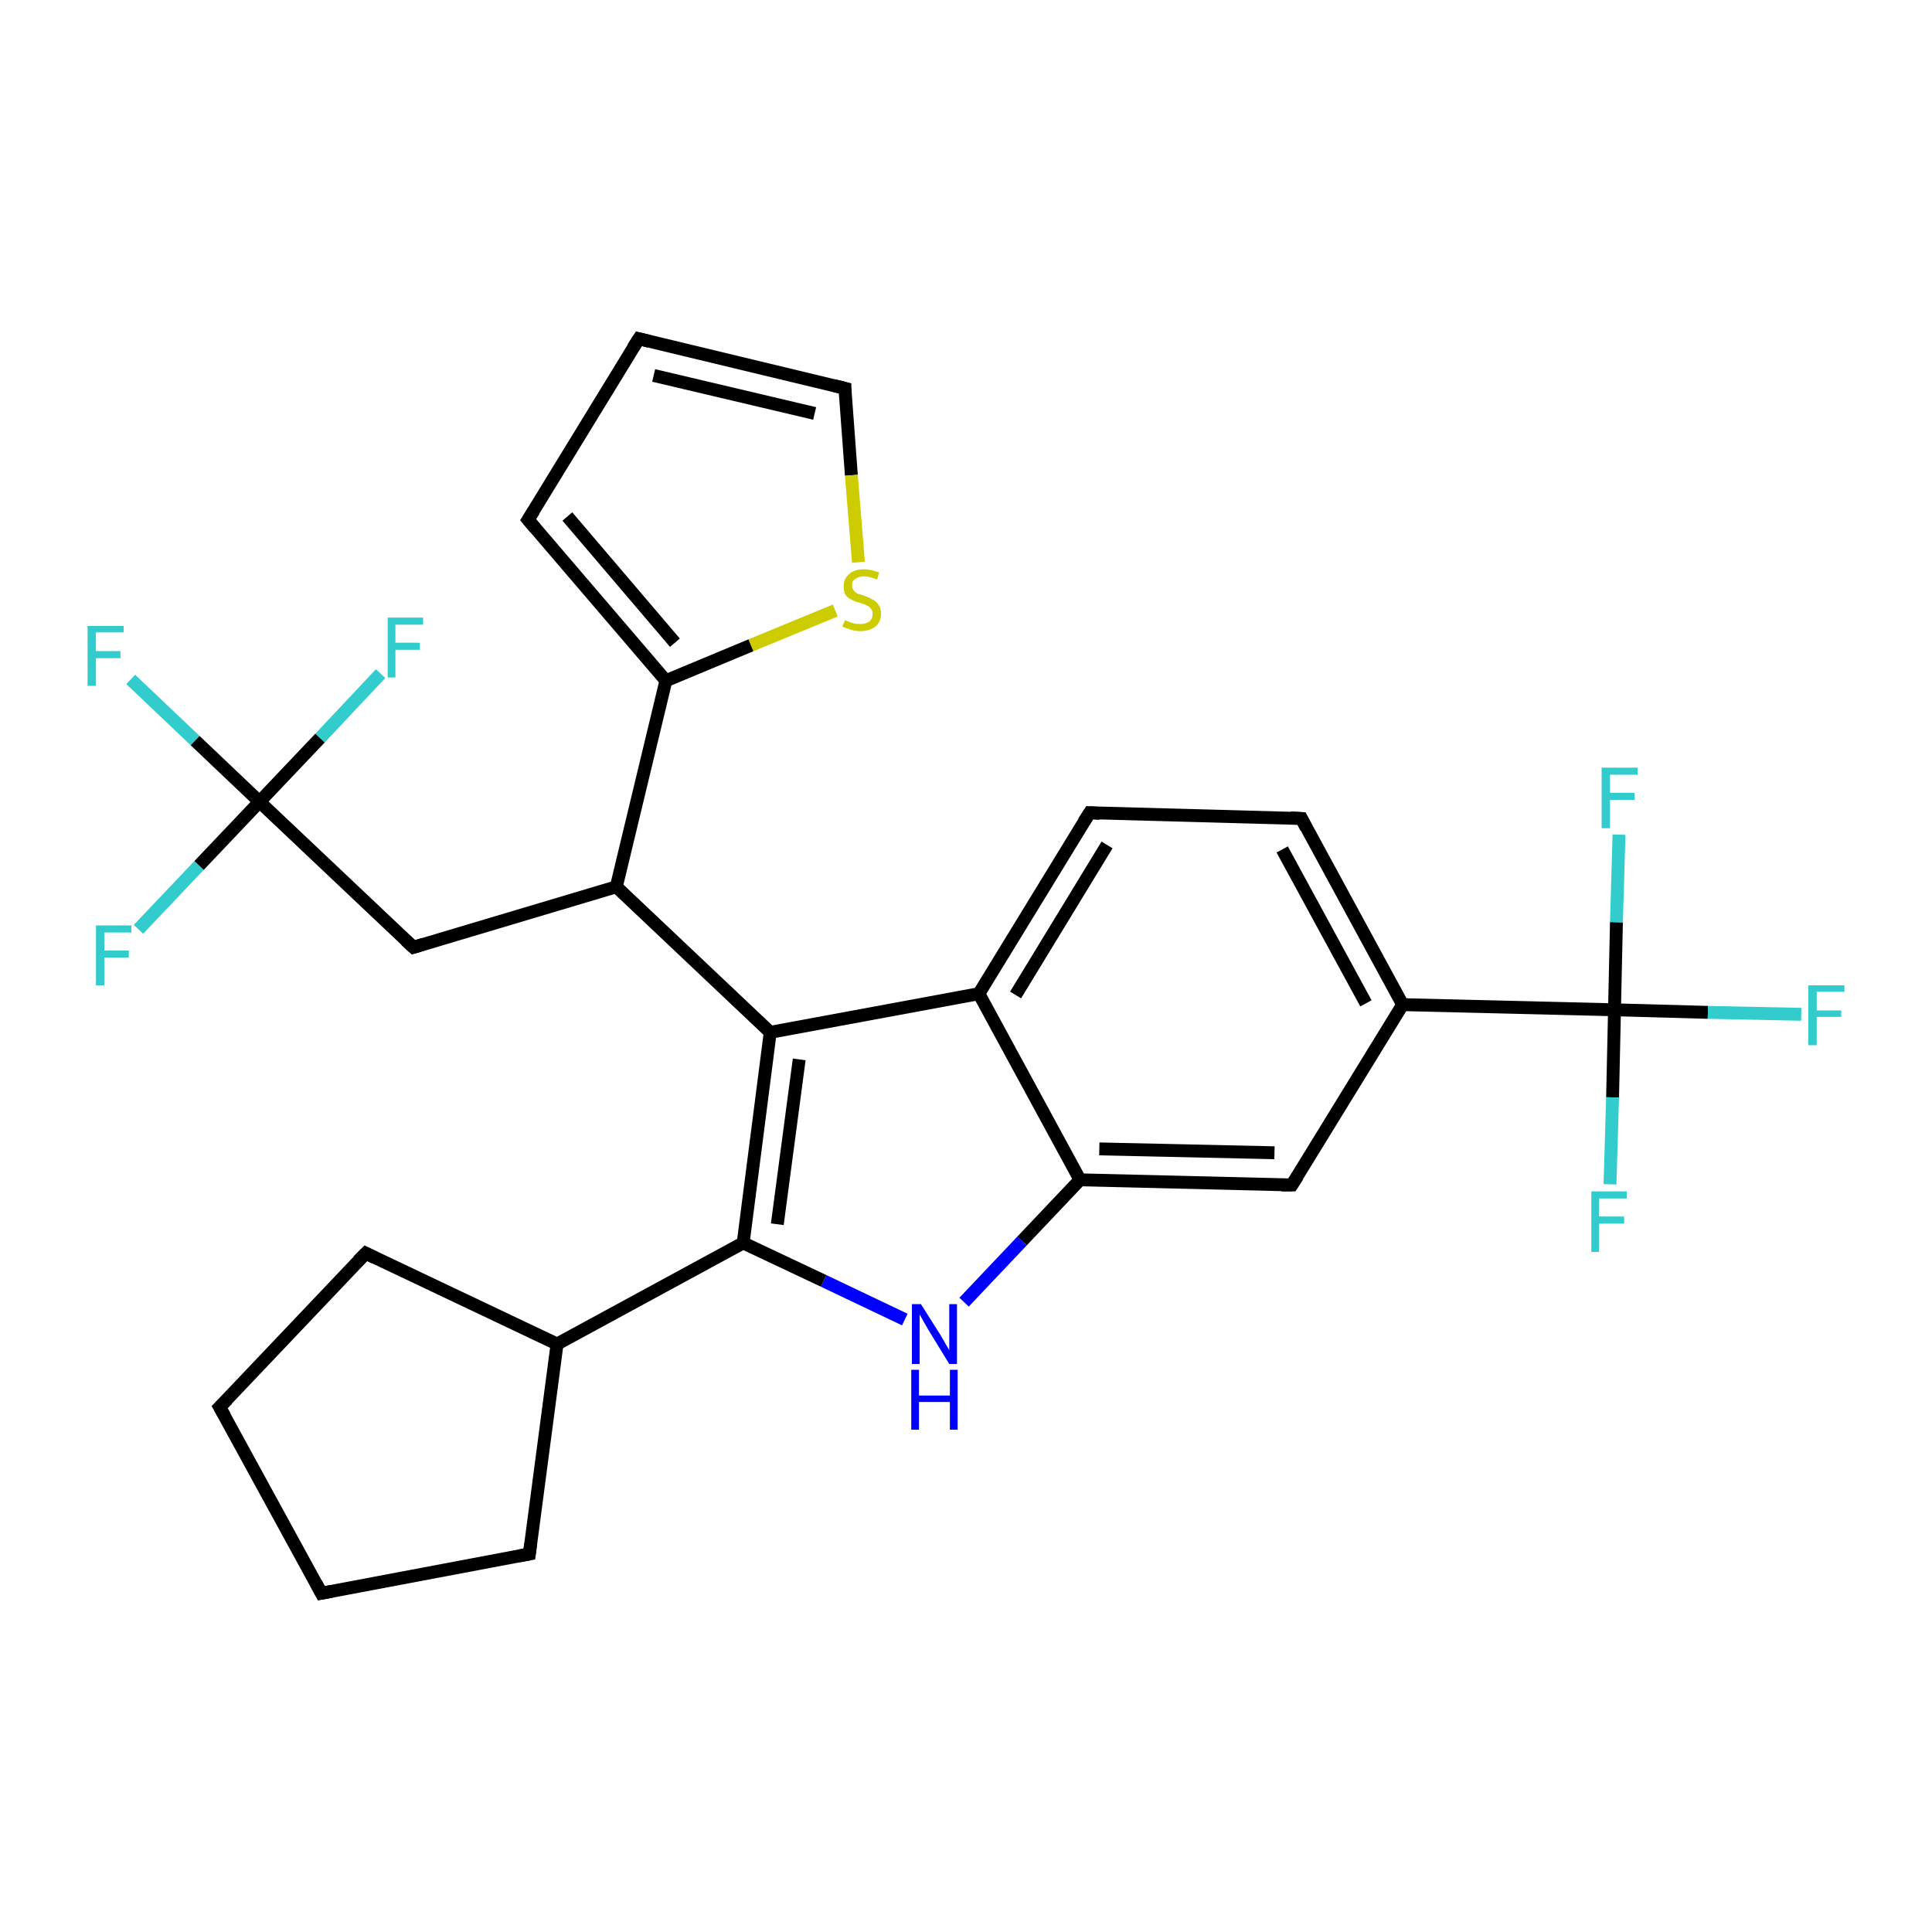 <?xml version='1.0' encoding='iso-8859-1'?>
<svg version='1.1' baseProfile='full'
              xmlns='http://www.w3.org/2000/svg'
                      xmlns:rdkit='http://www.rdkit.org/xml'
                      xmlns:xlink='http://www.w3.org/1999/xlink'
                  xml:space='preserve'
width='300px' height='300px' viewBox='0 0 300 300'>
<!-- END OF HEADER -->
<rect style='opacity:1.0;fill:#FFFFFF;stroke:none' width='300.0' height='300.0' x='0.0' y='0.0'> </rect>
<path class='bond-0 atom-0 atom-1' d='M 20.3,105.5 L 30.3,115.0' style='fill:none;fill-rule:evenodd;stroke:#33CCCC;stroke-width:2.0px;stroke-linecap:butt;stroke-linejoin:miter;stroke-opacity:1' />
<path class='bond-0 atom-0 atom-1' d='M 30.3,115.0 L 40.3,124.5' style='fill:none;fill-rule:evenodd;stroke:#000000;stroke-width:2.0px;stroke-linecap:butt;stroke-linejoin:miter;stroke-opacity:1' />
<path class='bond-1 atom-1 atom-2' d='M 40.3,124.5 L 30.9,134.4' style='fill:none;fill-rule:evenodd;stroke:#000000;stroke-width:2.0px;stroke-linecap:butt;stroke-linejoin:miter;stroke-opacity:1' />
<path class='bond-1 atom-1 atom-2' d='M 30.9,134.4 L 21.5,144.3' style='fill:none;fill-rule:evenodd;stroke:#33CCCC;stroke-width:2.0px;stroke-linecap:butt;stroke-linejoin:miter;stroke-opacity:1' />
<path class='bond-2 atom-1 atom-3' d='M 40.3,124.5 L 49.7,114.6' style='fill:none;fill-rule:evenodd;stroke:#000000;stroke-width:2.0px;stroke-linecap:butt;stroke-linejoin:miter;stroke-opacity:1' />
<path class='bond-2 atom-1 atom-3' d='M 49.7,114.6 L 59.1,104.6' style='fill:none;fill-rule:evenodd;stroke:#33CCCC;stroke-width:2.0px;stroke-linecap:butt;stroke-linejoin:miter;stroke-opacity:1' />
<path class='bond-3 atom-1 atom-4' d='M 40.3,124.5 L 64.2,147.1' style='fill:none;fill-rule:evenodd;stroke:#000000;stroke-width:2.0px;stroke-linecap:butt;stroke-linejoin:miter;stroke-opacity:1' />
<path class='bond-4 atom-4 atom-5' d='M 64.2,147.1 L 95.7,137.7' style='fill:none;fill-rule:evenodd;stroke:#000000;stroke-width:2.0px;stroke-linecap:butt;stroke-linejoin:miter;stroke-opacity:1' />
<path class='bond-5 atom-5 atom-6' d='M 95.7,137.7 L 103.4,105.7' style='fill:none;fill-rule:evenodd;stroke:#000000;stroke-width:2.0px;stroke-linecap:butt;stroke-linejoin:miter;stroke-opacity:1' />
<path class='bond-6 atom-6 atom-7' d='M 103.4,105.7 L 82.0,80.7' style='fill:none;fill-rule:evenodd;stroke:#000000;stroke-width:2.0px;stroke-linecap:butt;stroke-linejoin:miter;stroke-opacity:1' />
<path class='bond-6 atom-6 atom-7' d='M 104.8,99.8 L 88.1,80.2' style='fill:none;fill-rule:evenodd;stroke:#000000;stroke-width:2.0px;stroke-linecap:butt;stroke-linejoin:miter;stroke-opacity:1' />
<path class='bond-7 atom-7 atom-8' d='M 82.0,80.7 L 99.2,52.6' style='fill:none;fill-rule:evenodd;stroke:#000000;stroke-width:2.0px;stroke-linecap:butt;stroke-linejoin:miter;stroke-opacity:1' />
<path class='bond-8 atom-8 atom-9' d='M 99.2,52.6 L 131.2,60.3' style='fill:none;fill-rule:evenodd;stroke:#000000;stroke-width:2.0px;stroke-linecap:butt;stroke-linejoin:miter;stroke-opacity:1' />
<path class='bond-8 atom-8 atom-9' d='M 101.5,58.3 L 126.5,64.2' style='fill:none;fill-rule:evenodd;stroke:#000000;stroke-width:2.0px;stroke-linecap:butt;stroke-linejoin:miter;stroke-opacity:1' />
<path class='bond-9 atom-9 atom-10' d='M 131.2,60.3 L 132.2,73.8' style='fill:none;fill-rule:evenodd;stroke:#000000;stroke-width:2.0px;stroke-linecap:butt;stroke-linejoin:miter;stroke-opacity:1' />
<path class='bond-9 atom-9 atom-10' d='M 132.2,73.8 L 133.3,87.3' style='fill:none;fill-rule:evenodd;stroke:#CCCC00;stroke-width:2.0px;stroke-linecap:butt;stroke-linejoin:miter;stroke-opacity:1' />
<path class='bond-10 atom-5 atom-11' d='M 95.7,137.7 L 119.6,160.3' style='fill:none;fill-rule:evenodd;stroke:#000000;stroke-width:2.0px;stroke-linecap:butt;stroke-linejoin:miter;stroke-opacity:1' />
<path class='bond-11 atom-11 atom-12' d='M 119.6,160.3 L 115.4,193.0' style='fill:none;fill-rule:evenodd;stroke:#000000;stroke-width:2.0px;stroke-linecap:butt;stroke-linejoin:miter;stroke-opacity:1' />
<path class='bond-11 atom-11 atom-12' d='M 124.1,164.5 L 120.7,190.1' style='fill:none;fill-rule:evenodd;stroke:#000000;stroke-width:2.0px;stroke-linecap:butt;stroke-linejoin:miter;stroke-opacity:1' />
<path class='bond-12 atom-12 atom-13' d='M 115.4,193.0 L 127.9,198.9' style='fill:none;fill-rule:evenodd;stroke:#000000;stroke-width:2.0px;stroke-linecap:butt;stroke-linejoin:miter;stroke-opacity:1' />
<path class='bond-12 atom-12 atom-13' d='M 127.9,198.9 L 140.5,204.9' style='fill:none;fill-rule:evenodd;stroke:#0000FF;stroke-width:2.0px;stroke-linecap:butt;stroke-linejoin:miter;stroke-opacity:1' />
<path class='bond-13 atom-13 atom-14' d='M 149.7,202.2 L 158.7,192.7' style='fill:none;fill-rule:evenodd;stroke:#0000FF;stroke-width:2.0px;stroke-linecap:butt;stroke-linejoin:miter;stroke-opacity:1' />
<path class='bond-13 atom-13 atom-14' d='M 158.7,192.7 L 167.7,183.2' style='fill:none;fill-rule:evenodd;stroke:#000000;stroke-width:2.0px;stroke-linecap:butt;stroke-linejoin:miter;stroke-opacity:1' />
<path class='bond-14 atom-14 atom-15' d='M 167.7,183.2 L 200.6,184.0' style='fill:none;fill-rule:evenodd;stroke:#000000;stroke-width:2.0px;stroke-linecap:butt;stroke-linejoin:miter;stroke-opacity:1' />
<path class='bond-14 atom-14 atom-15' d='M 170.7,178.4 L 197.9,179.0' style='fill:none;fill-rule:evenodd;stroke:#000000;stroke-width:2.0px;stroke-linecap:butt;stroke-linejoin:miter;stroke-opacity:1' />
<path class='bond-15 atom-15 atom-16' d='M 200.6,184.0 L 217.8,156.0' style='fill:none;fill-rule:evenodd;stroke:#000000;stroke-width:2.0px;stroke-linecap:butt;stroke-linejoin:miter;stroke-opacity:1' />
<path class='bond-16 atom-16 atom-17' d='M 217.8,156.0 L 202.1,127.1' style='fill:none;fill-rule:evenodd;stroke:#000000;stroke-width:2.0px;stroke-linecap:butt;stroke-linejoin:miter;stroke-opacity:1' />
<path class='bond-16 atom-16 atom-17' d='M 212.1,155.8 L 199.1,131.9' style='fill:none;fill-rule:evenodd;stroke:#000000;stroke-width:2.0px;stroke-linecap:butt;stroke-linejoin:miter;stroke-opacity:1' />
<path class='bond-17 atom-17 atom-18' d='M 202.1,127.1 L 169.2,126.2' style='fill:none;fill-rule:evenodd;stroke:#000000;stroke-width:2.0px;stroke-linecap:butt;stroke-linejoin:miter;stroke-opacity:1' />
<path class='bond-18 atom-18 atom-19' d='M 169.2,126.2 L 152.0,154.3' style='fill:none;fill-rule:evenodd;stroke:#000000;stroke-width:2.0px;stroke-linecap:butt;stroke-linejoin:miter;stroke-opacity:1' />
<path class='bond-18 atom-18 atom-19' d='M 171.9,131.2 L 157.7,154.5' style='fill:none;fill-rule:evenodd;stroke:#000000;stroke-width:2.0px;stroke-linecap:butt;stroke-linejoin:miter;stroke-opacity:1' />
<path class='bond-19 atom-16 atom-20' d='M 217.8,156.0 L 250.7,156.8' style='fill:none;fill-rule:evenodd;stroke:#000000;stroke-width:2.0px;stroke-linecap:butt;stroke-linejoin:miter;stroke-opacity:1' />
<path class='bond-20 atom-20 atom-21' d='M 250.7,156.8 L 265.2,157.2' style='fill:none;fill-rule:evenodd;stroke:#000000;stroke-width:2.0px;stroke-linecap:butt;stroke-linejoin:miter;stroke-opacity:1' />
<path class='bond-20 atom-20 atom-21' d='M 265.2,157.2 L 279.7,157.5' style='fill:none;fill-rule:evenodd;stroke:#33CCCC;stroke-width:2.0px;stroke-linecap:butt;stroke-linejoin:miter;stroke-opacity:1' />
<path class='bond-21 atom-20 atom-22' d='M 250.7,156.8 L 250.4,170.4' style='fill:none;fill-rule:evenodd;stroke:#000000;stroke-width:2.0px;stroke-linecap:butt;stroke-linejoin:miter;stroke-opacity:1' />
<path class='bond-21 atom-20 atom-22' d='M 250.4,170.4 L 250.0,183.9' style='fill:none;fill-rule:evenodd;stroke:#33CCCC;stroke-width:2.0px;stroke-linecap:butt;stroke-linejoin:miter;stroke-opacity:1' />
<path class='bond-22 atom-20 atom-23' d='M 250.7,156.8 L 251.0,143.2' style='fill:none;fill-rule:evenodd;stroke:#000000;stroke-width:2.0px;stroke-linecap:butt;stroke-linejoin:miter;stroke-opacity:1' />
<path class='bond-22 atom-20 atom-23' d='M 251.0,143.2 L 251.4,129.6' style='fill:none;fill-rule:evenodd;stroke:#33CCCC;stroke-width:2.0px;stroke-linecap:butt;stroke-linejoin:miter;stroke-opacity:1' />
<path class='bond-23 atom-12 atom-24' d='M 115.4,193.0 L 86.5,208.7' style='fill:none;fill-rule:evenodd;stroke:#000000;stroke-width:2.0px;stroke-linecap:butt;stroke-linejoin:miter;stroke-opacity:1' />
<path class='bond-24 atom-24 atom-25' d='M 86.5,208.7 L 82.2,241.3' style='fill:none;fill-rule:evenodd;stroke:#000000;stroke-width:2.0px;stroke-linecap:butt;stroke-linejoin:miter;stroke-opacity:1' />
<path class='bond-25 atom-25 atom-26' d='M 82.2,241.3 L 49.9,247.4' style='fill:none;fill-rule:evenodd;stroke:#000000;stroke-width:2.0px;stroke-linecap:butt;stroke-linejoin:miter;stroke-opacity:1' />
<path class='bond-26 atom-26 atom-27' d='M 49.9,247.4 L 34.1,218.5' style='fill:none;fill-rule:evenodd;stroke:#000000;stroke-width:2.0px;stroke-linecap:butt;stroke-linejoin:miter;stroke-opacity:1' />
<path class='bond-27 atom-27 atom-28' d='M 34.1,218.5 L 56.8,194.6' style='fill:none;fill-rule:evenodd;stroke:#000000;stroke-width:2.0px;stroke-linecap:butt;stroke-linejoin:miter;stroke-opacity:1' />
<path class='bond-28 atom-10 atom-6' d='M 129.7,94.8 L 116.6,100.2' style='fill:none;fill-rule:evenodd;stroke:#CCCC00;stroke-width:2.0px;stroke-linecap:butt;stroke-linejoin:miter;stroke-opacity:1' />
<path class='bond-28 atom-10 atom-6' d='M 116.6,100.2 L 103.4,105.7' style='fill:none;fill-rule:evenodd;stroke:#000000;stroke-width:2.0px;stroke-linecap:butt;stroke-linejoin:miter;stroke-opacity:1' />
<path class='bond-29 atom-19 atom-11' d='M 152.0,154.3 L 119.6,160.3' style='fill:none;fill-rule:evenodd;stroke:#000000;stroke-width:2.0px;stroke-linecap:butt;stroke-linejoin:miter;stroke-opacity:1' />
<path class='bond-30 atom-28 atom-24' d='M 56.8,194.6 L 86.5,208.7' style='fill:none;fill-rule:evenodd;stroke:#000000;stroke-width:2.0px;stroke-linecap:butt;stroke-linejoin:miter;stroke-opacity:1' />
<path class='bond-31 atom-19 atom-14' d='M 152.0,154.3 L 167.7,183.2' style='fill:none;fill-rule:evenodd;stroke:#000000;stroke-width:2.0px;stroke-linecap:butt;stroke-linejoin:miter;stroke-opacity:1' />
<path d='M 63.0,146.0 L 64.2,147.1 L 65.8,146.6' style='fill:none;stroke:#000000;stroke-width:2.0px;stroke-linecap:butt;stroke-linejoin:miter;stroke-opacity:1;' />
<path d='M 83.1,82.0 L 82.0,80.7 L 82.9,79.3' style='fill:none;stroke:#000000;stroke-width:2.0px;stroke-linecap:butt;stroke-linejoin:miter;stroke-opacity:1;' />
<path d='M 98.3,54.0 L 99.2,52.6 L 100.8,53.0' style='fill:none;stroke:#000000;stroke-width:2.0px;stroke-linecap:butt;stroke-linejoin:miter;stroke-opacity:1;' />
<path d='M 129.6,59.9 L 131.2,60.3 L 131.2,61.0' style='fill:none;stroke:#000000;stroke-width:2.0px;stroke-linecap:butt;stroke-linejoin:miter;stroke-opacity:1;' />
<path d='M 199.0,184.0 L 200.6,184.0 L 201.5,182.6' style='fill:none;stroke:#000000;stroke-width:2.0px;stroke-linecap:butt;stroke-linejoin:miter;stroke-opacity:1;' />
<path d='M 202.8,128.5 L 202.1,127.1 L 200.4,127.0' style='fill:none;stroke:#000000;stroke-width:2.0px;stroke-linecap:butt;stroke-linejoin:miter;stroke-opacity:1;' />
<path d='M 170.8,126.3 L 169.2,126.2 L 168.3,127.6' style='fill:none;stroke:#000000;stroke-width:2.0px;stroke-linecap:butt;stroke-linejoin:miter;stroke-opacity:1;' />
<path d='M 82.4,239.7 L 82.2,241.3 L 80.6,241.6' style='fill:none;stroke:#000000;stroke-width:2.0px;stroke-linecap:butt;stroke-linejoin:miter;stroke-opacity:1;' />
<path d='M 51.5,247.1 L 49.9,247.4 L 49.1,245.9' style='fill:none;stroke:#000000;stroke-width:2.0px;stroke-linecap:butt;stroke-linejoin:miter;stroke-opacity:1;' />
<path d='M 34.9,219.9 L 34.1,218.5 L 35.3,217.3' style='fill:none;stroke:#000000;stroke-width:2.0px;stroke-linecap:butt;stroke-linejoin:miter;stroke-opacity:1;' />
<path d='M 55.6,195.8 L 56.8,194.6 L 58.2,195.3' style='fill:none;stroke:#000000;stroke-width:2.0px;stroke-linecap:butt;stroke-linejoin:miter;stroke-opacity:1;' />
<path class='atom-0' d='M 13.6 97.2
L 19.2 97.2
L 19.2 98.2
L 14.9 98.2
L 14.9 101.1
L 18.7 101.1
L 18.7 102.2
L 14.9 102.2
L 14.9 106.5
L 13.6 106.5
L 13.6 97.2
' fill='#33CCCC'/>
<path class='atom-2' d='M 14.9 143.7
L 20.4 143.7
L 20.4 144.8
L 16.2 144.8
L 16.2 147.6
L 20.0 147.6
L 20.0 148.7
L 16.2 148.7
L 16.2 153.0
L 14.9 153.0
L 14.9 143.7
' fill='#33CCCC'/>
<path class='atom-3' d='M 60.2 95.9
L 65.7 95.9
L 65.7 97.0
L 61.4 97.0
L 61.4 99.8
L 65.2 99.8
L 65.2 100.9
L 61.4 100.9
L 61.4 105.2
L 60.2 105.2
L 60.2 95.9
' fill='#33CCCC'/>
<path class='atom-10' d='M 131.2 96.3
Q 131.3 96.3, 131.7 96.5
Q 132.1 96.7, 132.6 96.8
Q 133.1 96.9, 133.6 96.9
Q 134.4 96.9, 135.0 96.5
Q 135.5 96.1, 135.5 95.3
Q 135.5 94.8, 135.2 94.5
Q 135.0 94.2, 134.6 94.0
Q 134.2 93.8, 133.5 93.6
Q 132.7 93.4, 132.2 93.1
Q 131.7 92.9, 131.3 92.4
Q 131.0 91.9, 131.0 91.1
Q 131.0 89.9, 131.8 89.2
Q 132.6 88.4, 134.2 88.4
Q 135.2 88.4, 136.5 88.9
L 136.2 90.0
Q 135.0 89.5, 134.2 89.5
Q 133.3 89.5, 132.8 89.9
Q 132.3 90.2, 132.3 90.9
Q 132.3 91.4, 132.6 91.7
Q 132.8 92.0, 133.2 92.2
Q 133.6 92.3, 134.2 92.5
Q 135.0 92.8, 135.5 93.1
Q 136.0 93.3, 136.4 93.9
Q 136.8 94.4, 136.8 95.3
Q 136.8 96.6, 135.9 97.3
Q 135.0 98.0, 133.6 98.0
Q 132.8 98.0, 132.2 97.8
Q 131.5 97.6, 130.8 97.3
L 131.2 96.3
' fill='#CCCC00'/>
<path class='atom-13' d='M 143.0 202.5
L 146.1 207.4
Q 146.4 207.9, 146.9 208.8
Q 147.4 209.6, 147.4 209.7
L 147.4 202.5
L 148.6 202.5
L 148.6 211.8
L 147.4 211.8
L 144.1 206.4
Q 143.7 205.7, 143.3 205.0
Q 142.9 204.3, 142.8 204.1
L 142.8 211.8
L 141.6 211.8
L 141.6 202.5
L 143.0 202.5
' fill='#0000FF'/>
<path class='atom-13' d='M 141.5 212.7
L 142.7 212.7
L 142.7 216.7
L 147.5 216.7
L 147.5 212.7
L 148.7 212.7
L 148.7 222.0
L 147.5 222.0
L 147.5 217.7
L 142.7 217.7
L 142.7 222.0
L 141.5 222.0
L 141.5 212.7
' fill='#0000FF'/>
<path class='atom-21' d='M 280.8 153.0
L 286.4 153.0
L 286.4 154.0
L 282.1 154.0
L 282.1 156.9
L 285.9 156.9
L 285.9 157.9
L 282.1 157.9
L 282.1 162.3
L 280.8 162.3
L 280.8 153.0
' fill='#33CCCC'/>
<path class='atom-22' d='M 247.1 185.0
L 252.6 185.0
L 252.6 186.1
L 248.3 186.1
L 248.3 188.9
L 252.2 188.9
L 252.2 190.0
L 248.3 190.0
L 248.3 194.4
L 247.1 194.4
L 247.1 185.0
' fill='#33CCCC'/>
<path class='atom-23' d='M 248.7 119.2
L 254.3 119.2
L 254.3 120.3
L 250.0 120.3
L 250.0 123.1
L 253.8 123.1
L 253.8 124.2
L 250.0 124.2
L 250.0 128.6
L 248.7 128.6
L 248.7 119.2
' fill='#33CCCC'/>
</svg>
